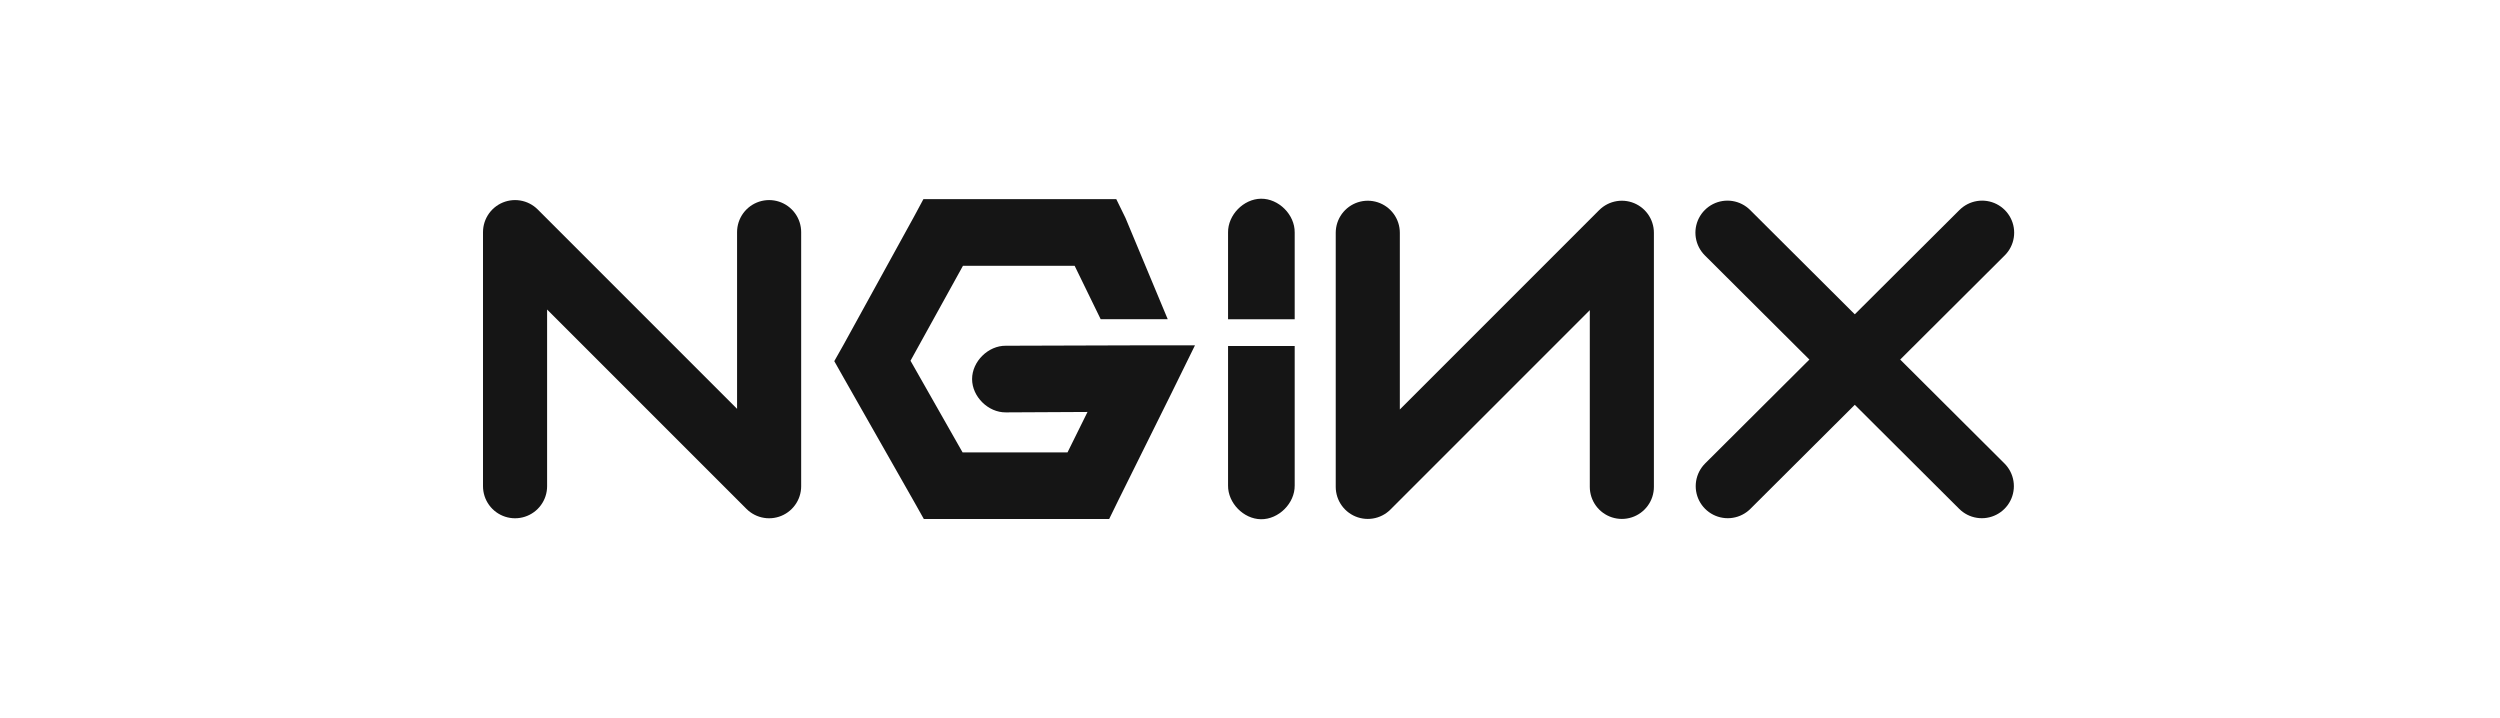 <svg width="195" height="56" viewBox="0 0 195 56" fill="none" xmlns="http://www.w3.org/2000/svg">
<path d="M40.174 37.925V18.106L59.991 37.925V18.106" stroke="#151515" stroke-width="5" stroke-linecap="round" stroke-linejoin="round"></path>
<path d="M72.026 15.533L71.311 16.865L65.789 26.903L65.074 28.17L65.789 29.437L71.311 39.151L72.059 40.483H73.585H84.891H86.515L87.23 39.021L91.356 30.704L93.208 26.936H89.017L78.459 26.968C77.085 26.949 75.823 28.194 75.823 29.567C75.823 30.94 77.085 32.185 78.459 32.166L84.826 32.133L83.267 35.285H75.08L71.019 28.137L75.112 20.73H83.821L85.852 24.897H91.082L87.785 16.994L87.07 15.533H85.446H73.585H72.026Z" fill="#151515"></path>
<path d="M98.355 15.5C96.994 15.517 95.772 16.771 95.788 18.132V24.904H100.986V18.132C101.004 16.749 99.737 15.483 98.355 15.5Z" fill="#151515"></path>
<path d="M126.504 37.976V18.156L106.687 37.976V18.156" stroke="#151515" stroke-width="5" stroke-linecap="round" stroke-linejoin="round"></path>
<path d="M134.742 18.149L154.582 37.92" stroke="#151515" stroke-width="5" stroke-linecap="round" stroke-linejoin="round"></path>
<path d="M154.605 18.149L134.765 37.92" stroke="#151515" stroke-width="5" stroke-linecap="round" stroke-linejoin="round"></path>
<path d="M98.355 40.5C96.994 40.483 95.772 39.229 95.788 37.868V26.99H100.986V37.868C101.004 39.251 99.737 40.517 98.355 40.5Z" fill="#151515"></path>
</svg>